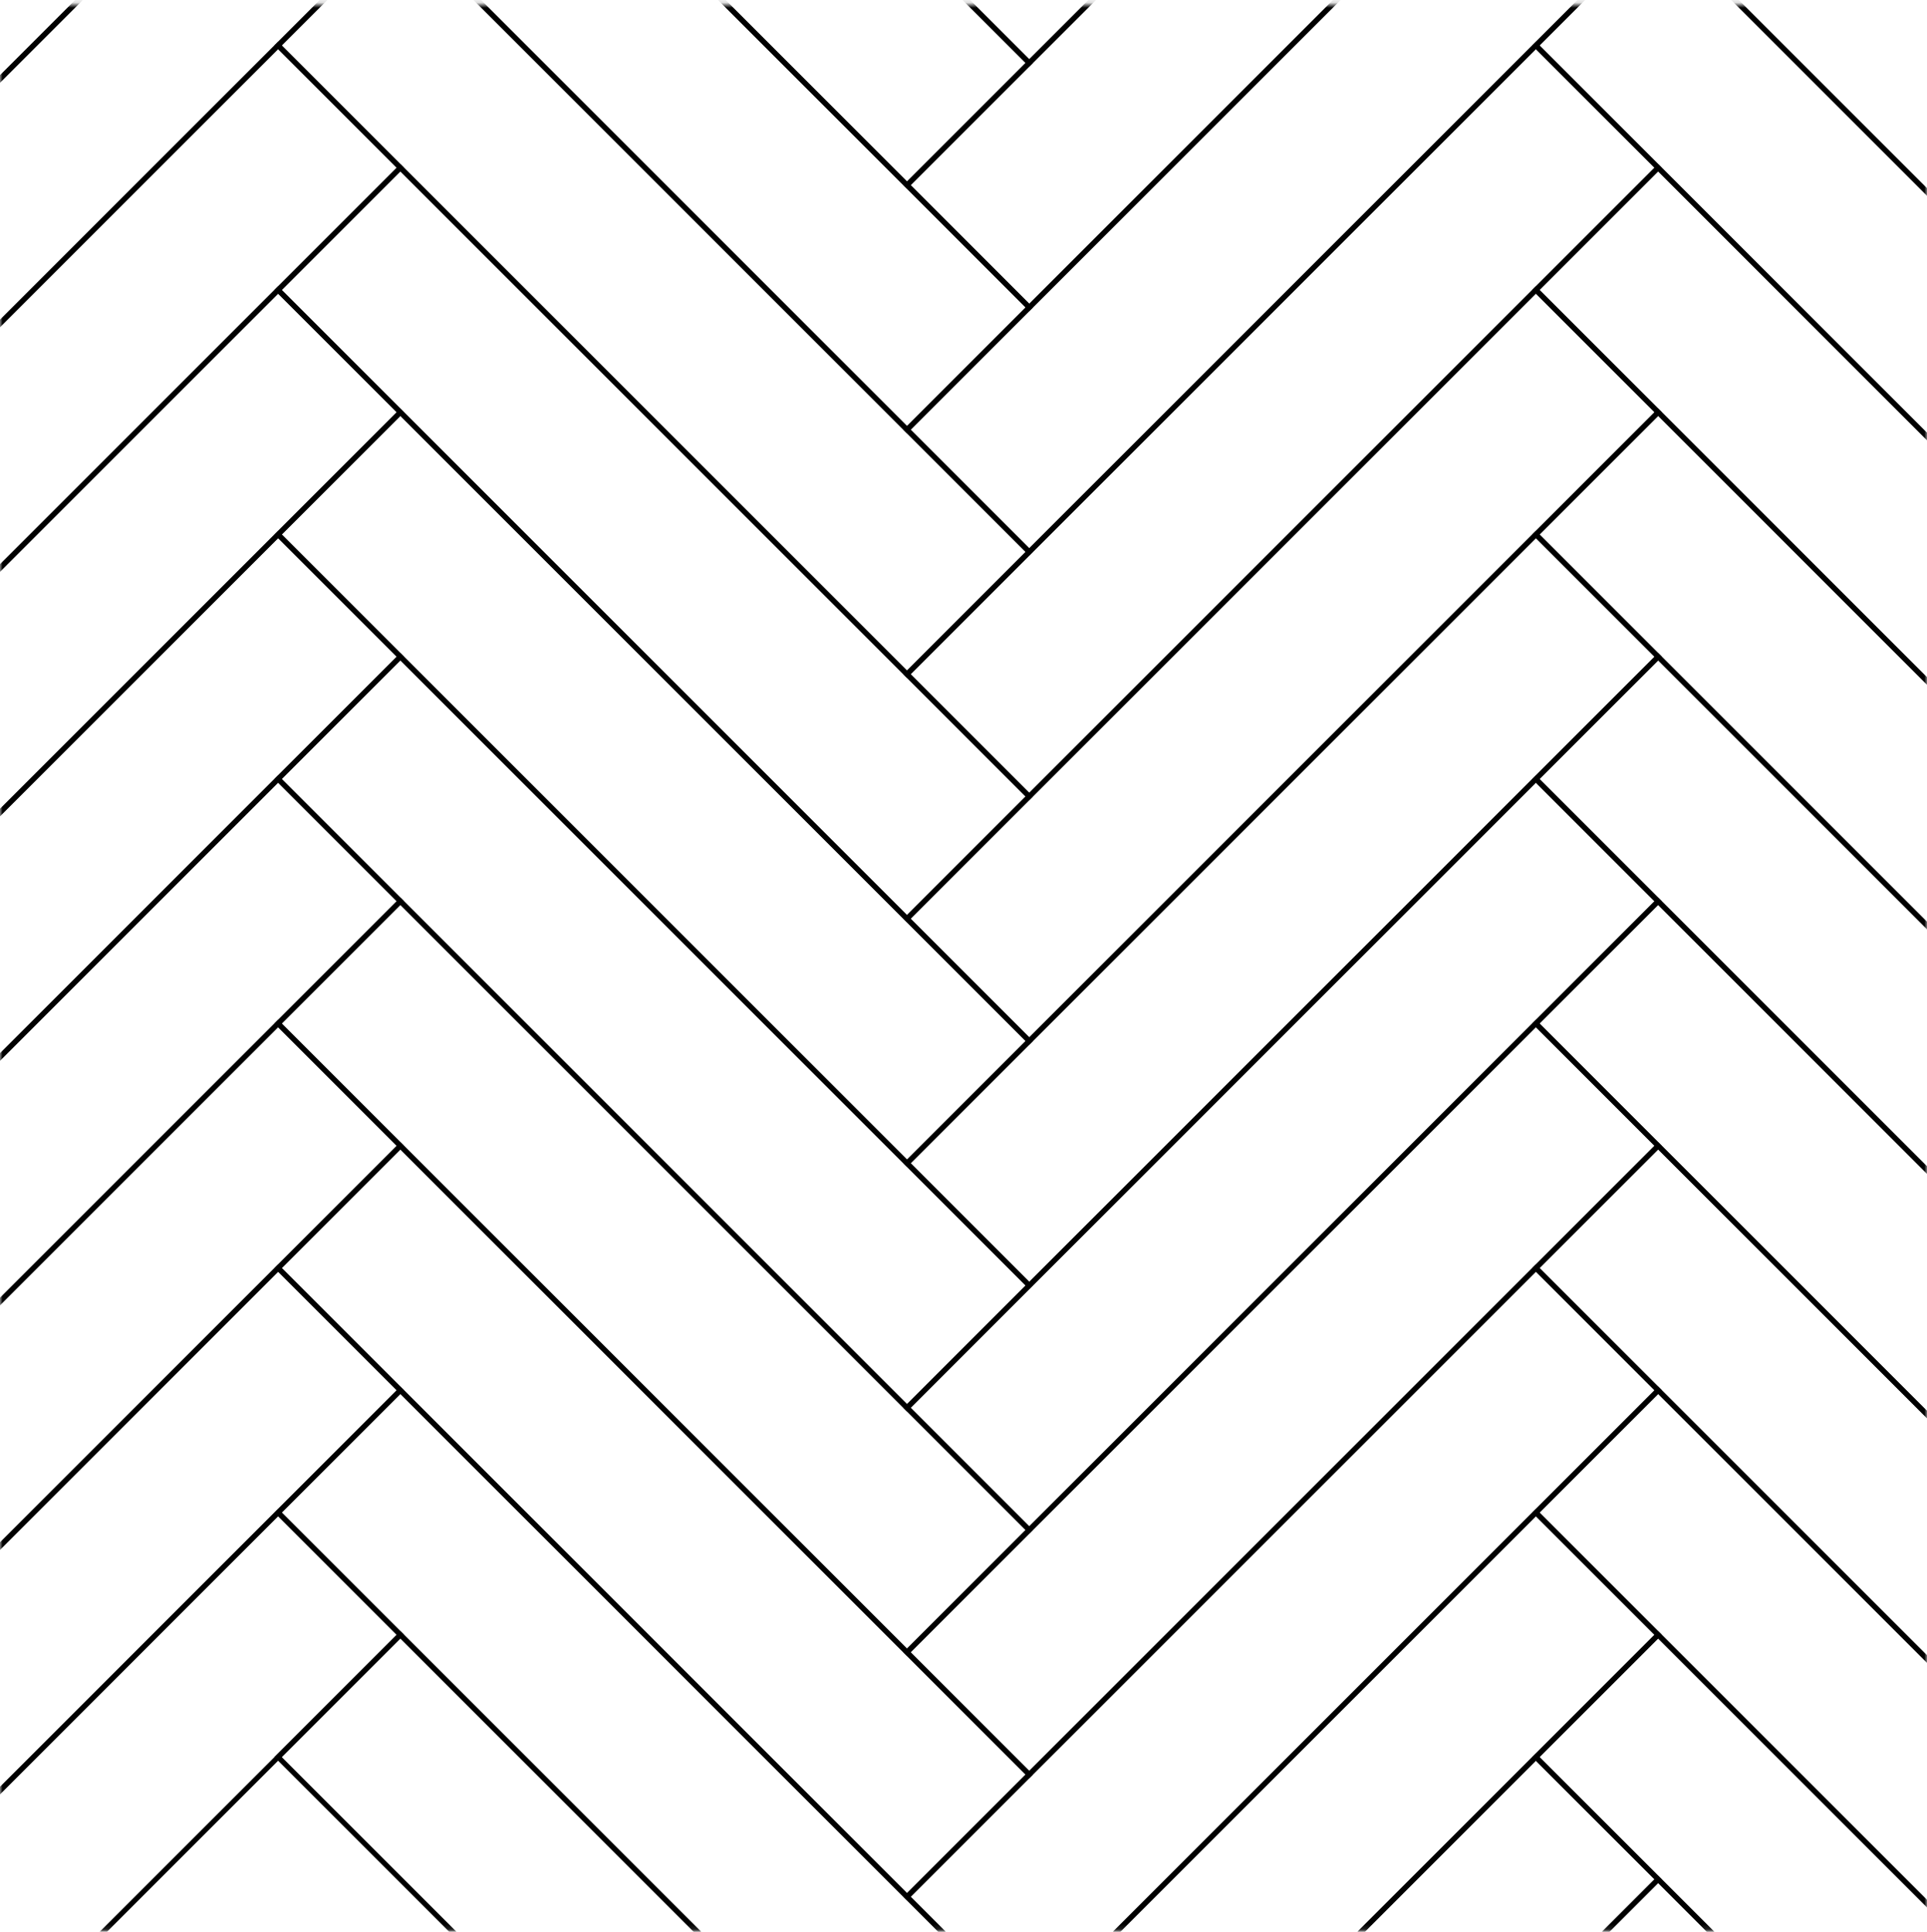 <?xml version="1.0" encoding="UTF-8"?> <svg xmlns="http://www.w3.org/2000/svg" width="373" height="374" viewBox="0 0 373 374" fill="none"><mask id="mask0_402_124" style="mask-type:alpha" maskUnits="userSpaceOnUse" x="0" y="0" width="373" height="374"><path d="M373 0.875H0V373.875H373V0.875Z" fill="#D9D9D9"></path></mask><g mask="url(#mask0_402_124)"><path d="M-67.901 -11.489L-44.231 12.181L77.5 -109.551L53.83 -133.221L-67.901 -11.489Z" stroke="black"></path><path d="M77.501 -109.551L53.831 -85.881L175.562 35.85L199.232 12.181L77.501 -109.551Z" stroke="black"></path><path d="M-67.901 35.849L-44.231 59.519L77.5 -62.212L53.83 -85.882L-67.901 35.849Z" stroke="black"></path><path d="M77.501 -62.212L53.831 -38.542L175.562 83.189L199.232 59.519L77.501 -62.212Z" stroke="black"></path><path d="M-67.901 83.189L-44.231 106.859L77.5 -14.872L53.83 -38.542L-67.901 83.189Z" stroke="black"></path><path d="M77.501 -14.872L53.831 8.798L175.562 130.529L199.232 106.859L77.501 -14.872Z" stroke="black"></path><path d="M-67.901 130.531L-44.231 154.201L77.5 32.47L53.83 8.8L-67.901 130.531Z" stroke="black"></path><path d="M77.501 32.468L53.831 56.138L175.562 177.869L199.232 154.199L77.501 32.468Z" stroke="black"></path><path d="M-67.901 177.871L-44.231 201.541L77.5 79.81L53.83 56.14L-67.901 177.871Z" stroke="black"></path><path d="M77.501 79.81L53.831 103.48L175.562 225.211L199.232 201.541L77.501 79.81Z" stroke="black"></path><path d="M-67.901 225.21L-44.231 248.88L77.5 127.148L53.83 103.479L-67.901 225.21Z" stroke="black"></path><path d="M77.501 127.148L53.831 150.818L175.562 272.551L199.232 248.879L77.501 127.148Z" stroke="black"></path><path d="M-67.901 272.55L-44.231 296.219L77.5 174.488L53.83 150.818L-67.901 272.55Z" stroke="black"></path><path d="M77.501 174.488L53.831 198.158L175.562 319.888L199.232 296.22L77.501 174.488Z" stroke="black"></path><path d="M-67.901 319.888L-44.231 343.56L77.5 221.828L53.83 198.158L-67.901 319.888Z" stroke="black"></path><path d="M77.501 221.828L53.831 245.499L175.562 367.228L199.232 343.559L77.501 221.828Z" stroke="black"></path><path d="M-67.901 367.227L-44.231 390.898L77.5 269.166L53.83 245.497L-67.901 367.227Z" stroke="black"></path><path d="M77.501 269.167L53.831 292.838L175.562 414.57L199.232 390.899L77.501 269.167Z" stroke="black"></path><path d="M-67.901 414.571L-44.231 438.24L77.5 316.508L53.83 292.839L-67.901 414.571Z" stroke="black"></path><path d="M77.501 316.507L53.831 340.178L175.562 461.907L199.232 438.239L77.501 316.507Z" stroke="black"></path><path d="M175.561 -11.489L199.23 12.181L320.961 -109.551L297.292 -133.221L175.561 -11.489Z" stroke="black"></path><path d="M320.962 -109.551L297.293 -85.881L419.025 35.85L442.694 12.18L320.962 -109.551Z" stroke="black"></path><path d="M175.561 35.849L199.23 59.519L320.961 -62.212L297.292 -85.882L175.561 35.849Z" stroke="black"></path><path d="M320.962 -62.212L297.293 -38.542L419.025 83.189L442.694 59.519L320.962 -62.212Z" stroke="black"></path><path d="M175.561 83.189L199.23 106.859L320.961 -14.872L297.292 -38.542L175.561 83.189Z" stroke="black"></path><path d="M320.962 -14.872L297.293 8.798L419.025 130.529L442.694 106.859L320.962 -14.872Z" stroke="black"></path><path d="M175.561 130.531L199.23 154.201L320.961 32.47L297.292 8.8L175.561 130.531Z" stroke="black"></path><path d="M320.962 32.47L297.293 56.139L419.025 177.871L442.694 154.201L320.962 32.47Z" stroke="black"></path><path d="M175.561 177.871L199.23 201.541L320.961 79.81L297.292 56.14L175.561 177.871Z" stroke="black"></path><path d="M320.962 79.81L297.293 103.48L419.025 225.211L442.694 201.541L320.962 79.81Z" stroke="black"></path><path d="M175.561 225.21L199.23 248.88L320.961 127.148L297.292 103.479L175.561 225.21Z" stroke="black"></path><path d="M320.962 127.148L297.293 150.818L419.025 272.551L442.694 248.879L320.962 127.148Z" stroke="black"></path><path d="M175.561 272.55L199.23 296.219L320.961 174.488L297.292 150.818L175.561 272.55Z" stroke="black"></path><path d="M320.962 174.488L297.293 198.158L419.025 319.89L442.694 296.219L320.962 174.488Z" stroke="black"></path><path d="M175.561 319.89L199.23 343.559L320.961 221.828L297.292 198.158L175.561 319.89Z" stroke="black"></path><path d="M320.962 221.828L297.293 245.499L419.025 367.228L442.694 343.559L320.962 221.828Z" stroke="black"></path><path d="M175.561 367.227L199.23 390.898L320.961 269.166L297.292 245.497L175.561 367.227Z" stroke="black"></path><path d="M320.962 269.167L297.293 292.838L419.025 414.57L442.694 390.899L320.962 269.167Z" stroke="black"></path><path d="M175.561 414.571L199.23 438.24L320.961 316.508L297.292 292.839L175.561 414.571Z" stroke="black"></path><path d="M320.962 316.507L297.293 340.178L419.025 461.91L442.694 438.239L320.962 316.507Z" stroke="black"></path><path d="M175.561 461.911L199.23 485.579L320.961 363.847L297.292 340.179L175.561 461.911Z" stroke="black"></path><path d="M320.962 363.847L297.293 387.518L419.025 509.247L442.694 485.579L320.962 363.847Z" stroke="black"></path></g></svg> 